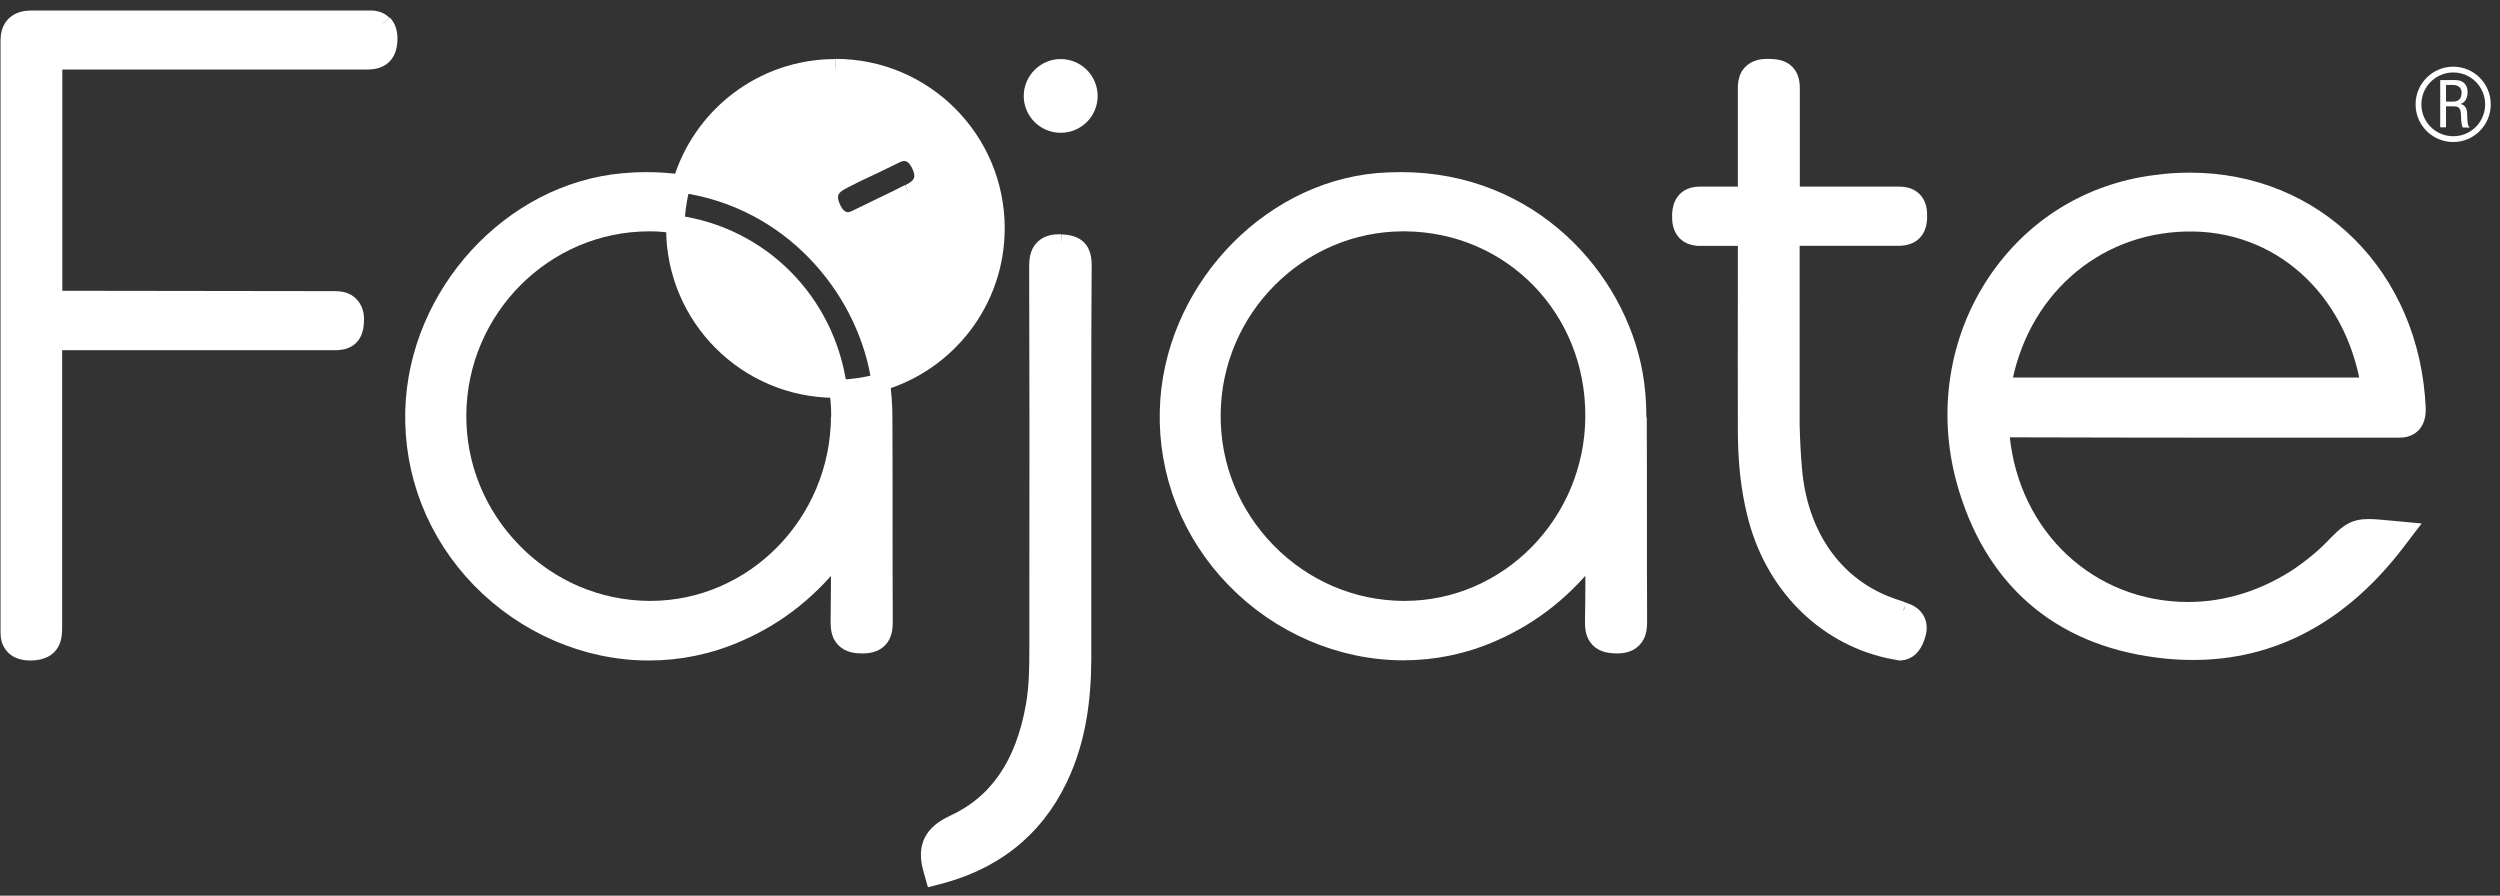 <svg id="Capa_1" data-name="Capa 1" xmlns="http://www.w3.org/2000/svg" viewBox="0 0 138 49.44">
  <rect x="0" y="0" width="138" height="49.44" fill="#333333" stroke="none"/>
  <defs>
    <style>
      .cls-1, .cls-2 {
        fill: #fff;
      }

      .cls-2 {
        stroke: #fff;
        stroke-miterlimit: 10;
      }
    </style>
  </defs>
  <g id="Fajate_blanco" data-name="Fajate blanco">
    <g>
      <path class="cls-2" d="M88.01,23.01c-.04,5.88-4.74,10.66-10.48,10.66h-.07c-2.83-.02-5.49-1.16-7.5-3.2-2.01-2.05-3.1-4.74-3.08-7.58.04-5.86,4.8-10.62,10.59-10.62h.11c5.89.06,10.47,4.77,10.43,10.74M90.38,23.04c0-.86-.07-1.67-.2-2.39-.95-5.29-5.68-10.65-12.86-10.65-.42,0-.83.02-1.25.05-6.2.54-11.38,6.19-11.55,12.61-.09,3.48,1.21,6.78,3.66,9.3,2.46,2.53,5.85,3.99,9.28,3.99,1.69,0,3.34-.34,4.91-1.03,2.23-.97,4.09-2.46,5.64-4.54h0c0,1.29.01,2.62-.02,3.92,0,.33.02.69.28.96.26.27.64.3.97.31.26,0,.63-.03.89-.3.27-.27.29-.65.29-.99-.01-1.88-.01-3.76-.01-5.64s0-3.74-.01-5.6"></path>
      <path class="cls-2" d="M130.82,21.34h-20.31c.88-5.25,4.99-8.95,10.16-9.06,5.16-.12,9.29,3.62,10.16,9.06M110.87,23.64c4.14.01,8.29.02,12.44.02h9.08c.16,0,.51,0,.76-.26.18-.2.26-.48.25-.86-.32-7.25-5.59-12.51-12.52-12.51-.62,0-1.26.04-1.9.13-3.64.46-6.77,2.4-8.8,5.45-2.11,3.17-2.72,7.14-1.69,10.9,1.48,5.38,5.15,8.59,10.6,9.29.67.09,1.33.13,1.97.13,4.36,0,8.11-2,11.15-5.94l.52-.68-.86-.08c-.48-.04-.82-.08-1.11-.08-.88,0-1.19.32-1.93,1.08-.54.56-1.15,1.06-1.84,1.54-1.9,1.28-4.04,1.96-6.2,1.96-5.46,0-9.82-4.07-10.36-9.67-.02-.28,0-.39-.01-.39.03-.02.13-.03.44-.03"></path>
      <path class="cls-2" d="M58.59,13.43h-.1c-.24,0-.62.03-.88.29-.28.28-.3.68-.3,1.03.02,5.97.02,11.94.01,17.92v3.07c0,1.11-.01,2.19-.2,3.25-.58,3.25-2.04,5.38-4.48,6.5-1.15.54-1.51,1.26-1.2,2.42l.13.46.46-.12c3.16-.88,5.39-2.83,6.64-5.81.72-1.72,1.06-3.65,1.07-6.07,0-2.74,0-5.49,0-8.23v-5.9c0-2.49,0-5.07.02-7.6,0-.83-.33-1.17-1.17-1.2"></path>
      <path class="cls-1" d="M135.02,5.61h.32c.19,0,.54,0,.54-.51,0-.25-.18-.41-.48-.41h-.38v.92ZM134.7,4.42h.84c.41,0,.67.24.67.66,0,.28-.1.58-.4.66h0c.22.03.35.22.37.44l.02.45c.02.29.06.36.14.41h-.39c-.05-.05-.08-.25-.09-.38l-.02-.41c-.03-.36-.22-.38-.38-.38h-.44v1.16h-.32v-2.61Z"></path>
      <path class="cls-1" d="M135.42,4c-.97,0-1.76.79-1.76,1.76s.78,1.76,1.76,1.76,1.76-.79,1.76-1.76-.79-1.76-1.76-1.76M135.42,7.84c-1.15,0-2.08-.93-2.08-2.08s.94-2.08,2.08-2.08,2.07.93,2.07,2.08-.93,2.08-2.07,2.08"></path>
      <path class="cls-2" d="M60.09,5.3c0,.85-.69,1.53-1.54,1.53s-1.54-.69-1.54-1.53.69-1.54,1.54-1.54,1.54.69,1.54,1.54"></path>
      <path class="cls-2" d="M105.08,33.74h-.04c-.17-.07-.33-.13-.5-.18-.06-.02-.11-.04-.17-.06-3.09-1.09-5.09-3.89-5.4-7.61-.07-.8-.11-1.62-.13-2.43v-10.39h5.93c.75,0,1.11-.36,1.11-1.14,0-.27-.03-.62-.27-.86-.24-.24-.57-.27-.83-.27h-.05c-.36,0-.7,0-1.05,0h-4.83v-5.87c0-.25-.01-.62-.26-.88-.25-.26-.6-.29-.95-.3h-.05c-.3,0-.64.04-.89.29-.19.19-.25.44-.27.68,0,.08,0,.16,0,.23,0,.07,0,.14,0,.21v5.64s-2.26,0-2.26,0c-.07,0-.14,0-.21,0-.05,0-.1,0-.13,0-1.01,0-1.03.86-1.03,1.14,0,.25.02.6.27.86.2.2.44.25.64.27h0s.11,0,.11,0h2.61s0,.01,0,.02v2.71c-.01,2.76,0,5.48,0,7.9,0,.02,0,.05,0,.07v.09c.01,1.66.17,3.12.5,4.45.93,3.87,3.73,6.71,7.29,7.52.23.05.45.09.68.13.39-.03.67-.28.85-.8.09-.25.17-.59.02-.89-.16-.31-.45-.44-.7-.52"></path>
      <path class="cls-2" d="M21.14,1.33c-.22-.22-.51-.25-.65-.25h0s-.03,0-.04,0h-.01s-18.36,0-18.36,0c-.09,0-.18,0-.27,0h-.08c-.3,0-.66.06-.91.31-.22.22-.28.52-.29.81h0c0,.09,0,.16,0,.23,0,.45,0,.89,0,1.34v28.43c0,.79,0,1.59,0,2.38v.11c0,.09,0,.18,0,.27h0c0,.25.07.49.26.7.2.2.49.3.89.3h.03c1.22-.02,1.22-.86,1.22-1.36,0-.88,0-1.76,0-2.64v-13.13h3.05c.6,0,1.25,0,1.94,0,.91,0,1.82,0,2.72,0h7.53c.12,0,.22,0,.34,0,.02,0,.03,0,.05,0h.04c.64-.03.95-.35.99-1.04.02-.26,0-.64-.26-.92-.23-.25-.54-.3-.88-.3h0s-.1,0-.14,0h-.57l-14.8-.02v-5.73c0-.46,0-.93,0-1.39V3.34h17.23c.41,0,1.26,0,1.27-1.18,0-.38-.09-.65-.28-.84"></path>
      <path class="cls-2" d="M46.37,23.01c-.04,5.88-4.74,10.66-10.48,10.66h-.06c-2.83-.02-5.5-1.16-7.5-3.2-2.01-2.05-3.11-4.74-3.09-7.58.05-5.86,4.8-10.62,10.6-10.62h.1c.46,0,.9.05,1.34.11h.01c.02-.78.14-1.53.34-2.24h0c-.63-.09-1.28-.14-1.95-.14-.41,0-.84.02-1.26.06-6.2.54-11.37,6.19-11.55,12.61-.09,3.48,1.21,6.78,3.66,9.3,2.47,2.53,5.85,3.99,9.28,3.99,1.69,0,3.34-.34,4.91-1.03,2.24-.97,4.09-2.46,5.65-4.54h0c0,1.29,0,2.62-.02,3.92,0,.32.02.69.28.95.26.27.64.31.97.31.26,0,.63-.03.89-.29.27-.27.29-.65.29-.99-.01-1.88-.01-3.77-.01-5.65s0-3.73-.01-5.59c0-.69-.05-1.35-.14-1.95-.74.22-1.53.34-2.35.36.07.51.12,1.03.11,1.56"></path>
      <g>
        <path class="cls-2" d="M46.11,21.45c.05,0,.1,0,.15,0-.63-4.76-4.26-8.44-8.98-9.07,0,.08-.01.15-.01.23,0,4.89,3.96,8.85,8.85,8.85"></path>
        <path class="cls-2" d="M46.11,3.76c-4.03,0-7.42,2.69-8.49,6.37,6.09.86,10.05,5.72,10.92,10.52.03.14.05.29.07.43,3.67-1.08,6.35-4.46,6.35-8.48,0-4.89-3.96-8.85-8.84-8.85M50.18,10.66c-.23.12-.45.23-.67.34l-1.12.54h0s-1.09.53-1.09.53c0,0,0,0,0,0-.01,0-.03.01-.04.02h0c-.14.07-.4.18-.7.08-.25-.08-.46-.29-.62-.62-.53-1.05.23-1.44.6-1.63.23-.11.45-.23.67-.34l1.12-.53h0s1.09-.53,1.09-.53c0,0,0,0,0,0,.01,0,.03-.01.04-.02h0c.14-.06.4-.17.7-.07.26.08.46.29.63.62.53,1.05-.24,1.44-.6,1.62"></path>
      </g>
    </g>
  </g>
</svg>